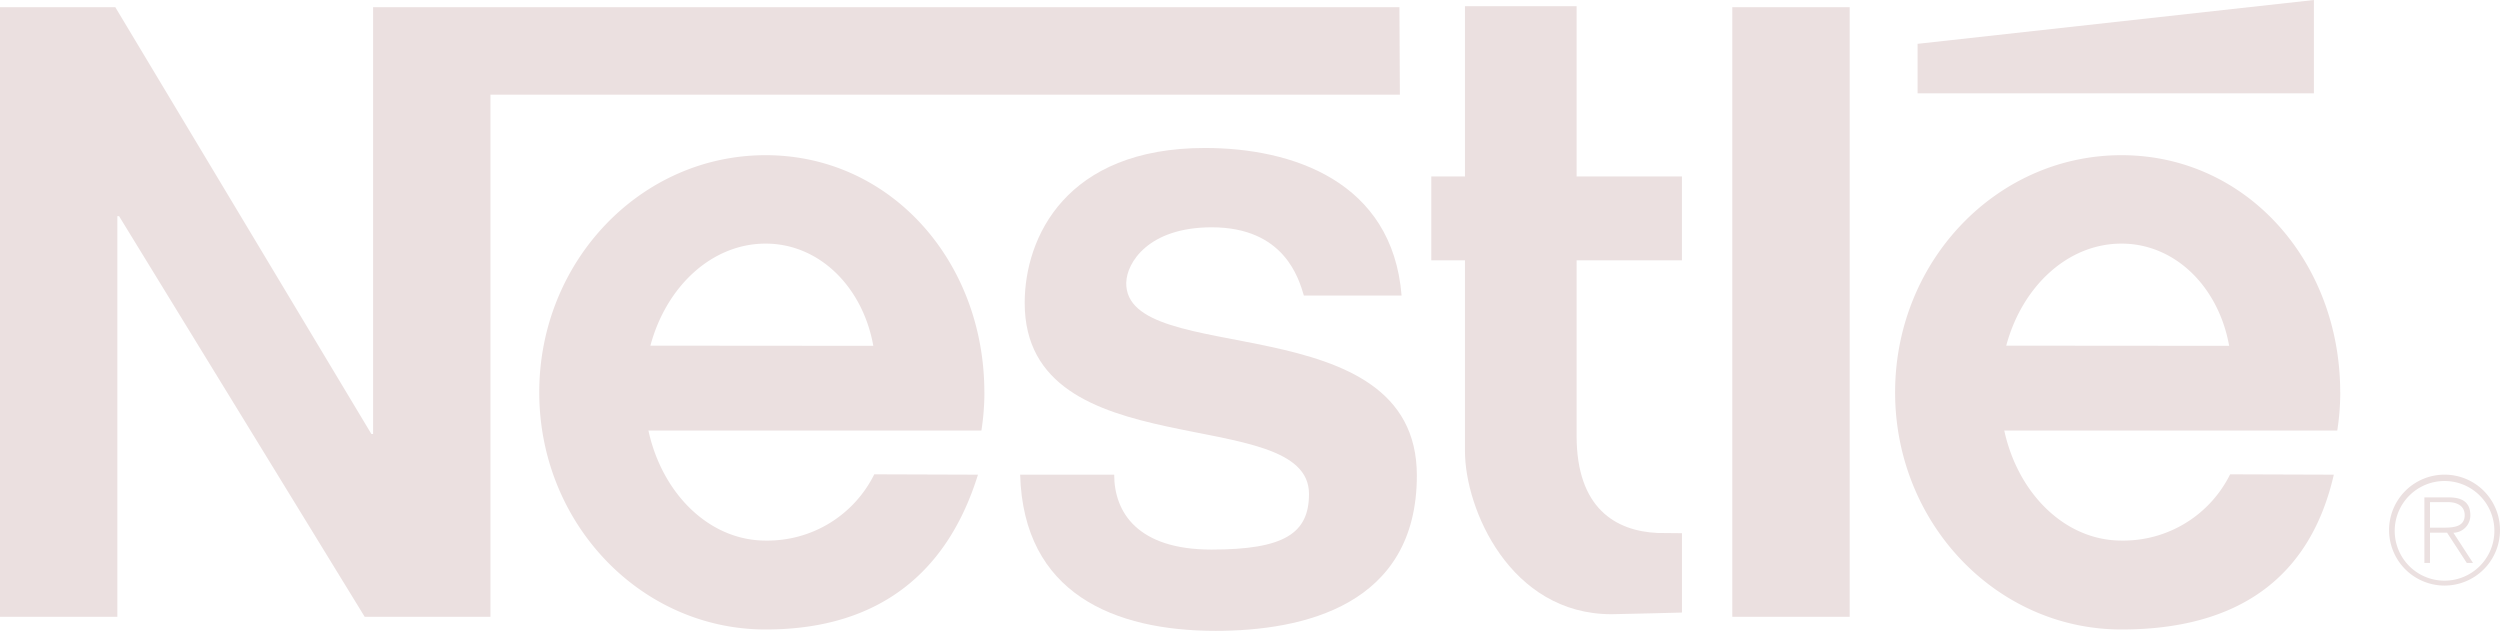 <svg id="Group_16" data-name="Group 16" xmlns="http://www.w3.org/2000/svg" width="166.559" height="42.028" viewBox="0 0 166.559 42.028">
  <path id="Path_107" data-name="Path 107" d="M658.844,388.188c0-8.725-6.244-15.8-14.573-15.8s-15.081,7.074-15.081,15.8,6.752,15.8,15.081,15.8c7.744,0,12.187-3.992,14.147-10.315h0l-6.908-.023h0a7.936,7.936,0,0,1-7.24,4.414c-3.743,0-6.889-3.111-7.807-7.331h22.185a16.629,16.629,0,0,0,.2-2.544Zm-22.25-3.109c1.058-3.947,4.094-6.8,7.677-6.8s6.474,2.892,7.175,6.81h0l-14.852-.012Z" transform="translate(-593.263 -362.049)" fill="#ebe0e0" fill-rule="evenodd"/>
  <path id="Path_108" data-name="Path 108" d="M771.316,396.294a3.695,3.695,0,1,0,3.695,3.695,3.689,3.689,0,0,0-3.695-3.695Zm.011,7.063a3.315,3.315,0,0,1-3.33-3.369,3.32,3.32,0,1,1,3.33,3.369Z" transform="translate(-608.452 -364.671)" fill="#ebe0e0" fill-rule="evenodd"/>
  <path id="Path_109" data-name="Path 109" d="M760.309,388.188c0-8.725-6.244-15.8-14.574-15.8s-15.08,7.074-15.08,15.8,6.752,15.8,15.08,15.8c7.745,0,12.568-3.421,14.148-10.315h0l-6.908-.023h0a7.938,7.938,0,0,1-7.241,4.414c-3.742,0-6.888-3.111-7.807-7.331h22.186a16.629,16.629,0,0,0,.2-2.544Zm-22.251-3.109c1.059-3.947,4.094-6.8,7.677-6.8s6.475,2.892,7.175,6.81h0l-14.852-.012Z" transform="translate(-604.396 -362.049)" fill="#ebe0e0" fill-rule="evenodd"/>
  <path id="Path_110" data-name="Path 110" d="M682.066,361.312H613.691v28.437h-.112l-17.062-28.437h-7.683v40.614h7.82V375.231h.112l16.366,26.695h8.379V367.142H682.1l-.03-5.83Z" transform="translate(-588.835 -360.833)" fill="#ebe0e0" fill-rule="evenodd"/>
  <path id="Path_111" data-name="Path 111" d="M672.25,380.8c.03-1.285,1.447-3.667,5.692-3.667,4.833,0,5.8,3.408,6.138,4.545h6.511c-.614-7.616-7.287-9.83-13.1-9.83-9.272,0-12.01,5.967-12.01,10.324,0,11.115,18.942,6.591,18.942,12.725,0,2.629-1.652,3.707-6.5,3.707-4.915,0-6.479-2.478-6.479-4.992h-6.266c.223,7.932,6.271,10.406,13.03,10.406,5.829,0,13.4-1.692,13.4-10.349,0-11.507-19.5-7.063-19.362-12.867Z" transform="translate(-597.212 -361.989)" fill="#ebe0e0" fill-rule="evenodd"/>
  <path id="Path_112" data-name="Path 112" d="M705.627,361.238h-7.439v11.344h-2.244v5.586h2.244v12.711h0c0,3.854,3.006,10.867,9.765,10.867,1.289-.018,4.693-.111,4.693-.111h0v-5.286l-1.62-.015h0c-2.8-.127-5.4-1.651-5.4-6.464h0v-11.7h7.018v-5.586h-7.018V361.238Z" transform="translate(-600.587 -360.825)" fill="#ebe0e0" fill-rule="evenodd"/>
  <path id="Path_113" data-name="Path 113" d="M718.471,401.926h7.82V361.312h-7.82v40.614Z" transform="translate(-603.059 -360.833)" fill="#ebe0e0" fill-rule="evenodd"/>
  <path id="Path_114" data-name="Path 114" d="M758.741,360.774l-26.405,2.92v3.3h26.405v-6.22Z" transform="translate(-604.58 -360.774)" fill="#ebe0e0" fill-rule="evenodd"/>
  <path id="Path_115" data-name="Path 115" d="M772.2,400.353a1.158,1.158,0,0,0,1.126-1.156c0-.79-.435-1.2-1.423-1.2h-1.64v4.366h.375v-2.015h1.137l1.313,2.015h.415l-1.3-2Zm-.633-.341h-.929v-1.7h1.205c.523,0,1.106.2,1.106.87,0,.76-.721.83-1.383.83Z" transform="translate(-608.742 -364.858)" fill="#ebe0e0" fill-rule="evenodd"/>
</svg>
